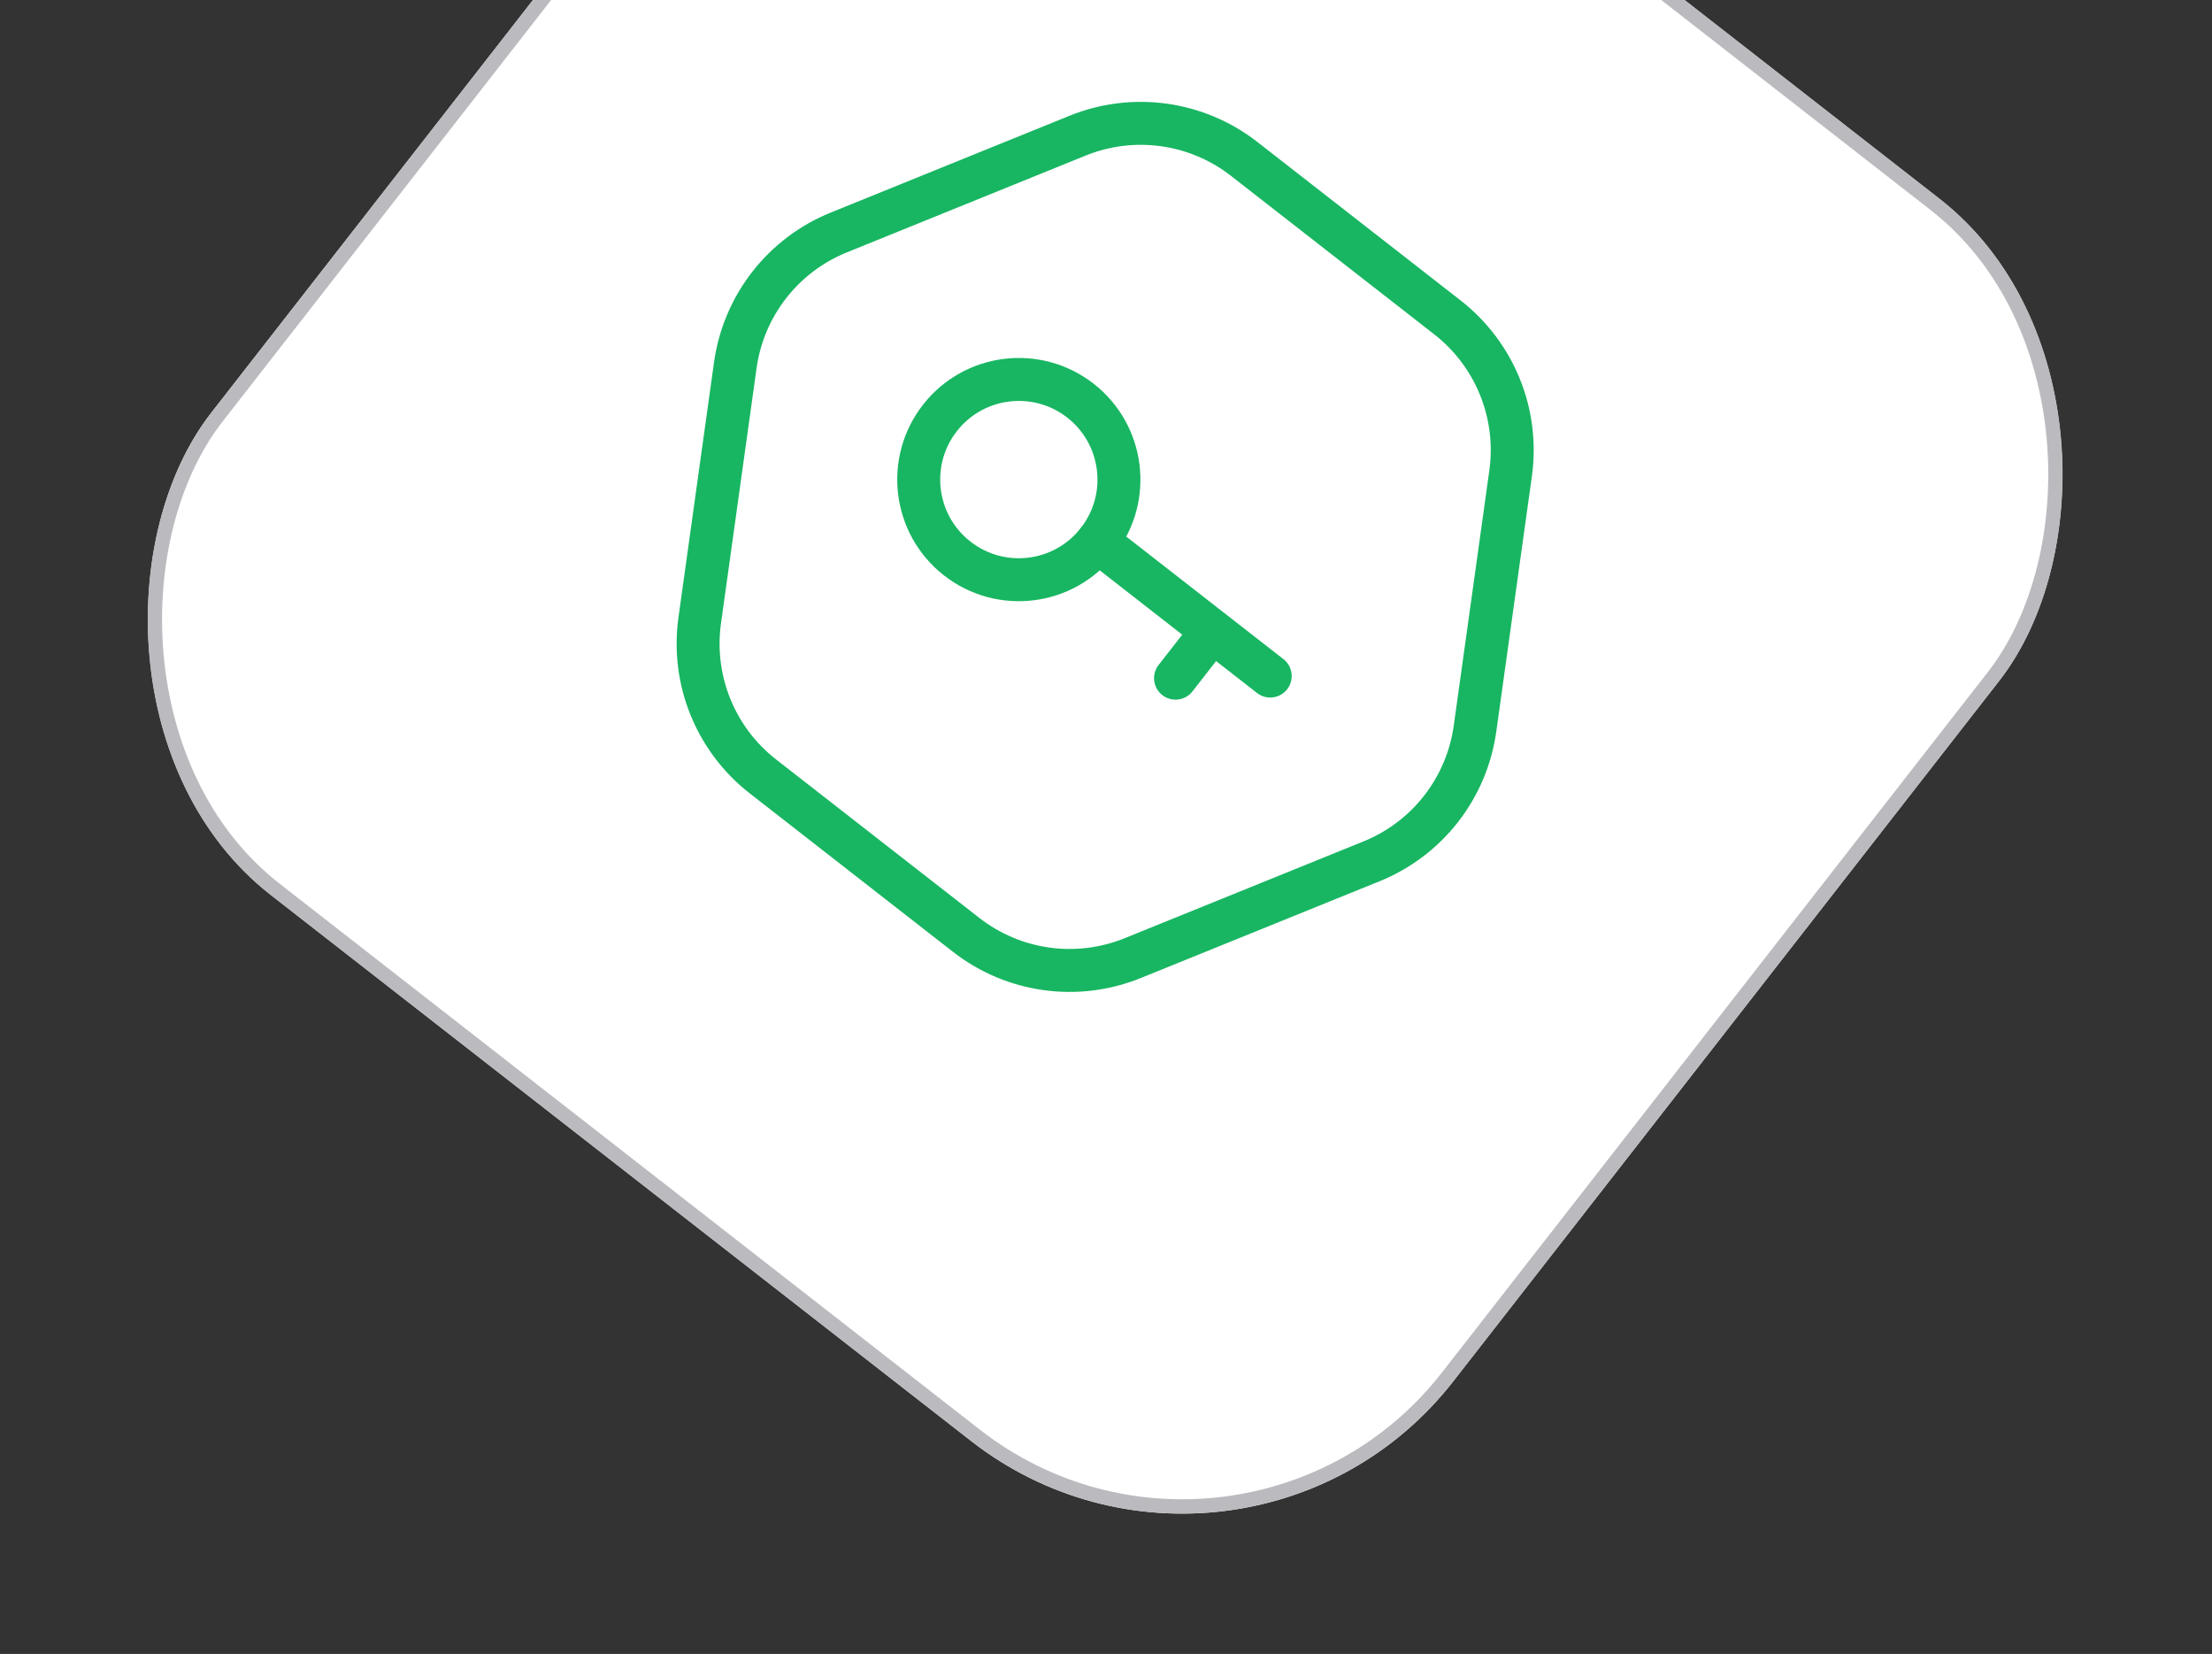 <svg width="309" height="231" viewBox="0 0 309 231" fill="none" xmlns="http://www.w3.org/2000/svg">
<rect x="0" y="0" width="309" height="231" fill="#333333" stroke="none"/>
<g clip-path="url(#clip0_289_2666)">
<rect x="135.257" y="-78" width="220" height="220" rx="48" transform="rotate(37.938 135.257 -78)" fill="white"/>
<g clip-path="url(#clip1_289_2666)">
<path d="M106.57 108.436L134.968 130.572C141.589 135.734 150.457 136.971 158.232 133.817L191.605 120.293C195.427 118.745 198.775 116.217 201.31 112.965C203.846 109.712 205.48 105.849 206.049 101.764L211.023 66.102C211.592 62.018 211.076 57.856 209.527 54.035C207.978 50.214 205.451 46.867 202.199 44.332L173.797 22.192C170.545 19.657 166.683 18.022 162.599 17.453C158.515 16.883 154.354 17.399 150.532 18.948L117.162 32.473C113.339 34.022 109.992 36.549 107.456 39.802C104.921 43.055 103.286 46.917 102.717 51.002L97.744 86.665C97.175 90.748 97.69 94.91 99.239 98.732C100.788 102.553 103.318 105.901 106.57 108.436Z" stroke="#18B662" stroke-width="6" stroke-linecap="round" stroke-linejoin="round"/>
<path d="M133.725 78.012C139.817 82.761 148.605 81.672 153.353 75.58C158.102 69.489 157.013 60.701 150.922 55.952C144.83 51.203 136.042 52.292 131.293 58.384C126.545 64.475 127.633 73.263 133.725 78.012Z" stroke="#18B662" stroke-width="6" stroke-linecap="round" stroke-linejoin="round"/>
<path d="M177.44 94.421L153.322 75.62M164.213 94.719L169.357 88.121" stroke="#18B662" stroke-width="6" stroke-linecap="round" stroke-linejoin="round"/>
</g>
</g>
<rect x="135.431" y="-76.597" width="218" height="218" rx="47" transform="rotate(37.938 135.431 -76.597)" stroke="#BABABF" stroke-width="2"/>
<defs>
<clipPath id="clip0_289_2666">
<rect x="135.257" y="-78" width="220" height="220" rx="48" transform="rotate(37.938 135.257 -78)" fill="white"/>
</clipPath>
<clipPath id="clip1_289_2666">
<rect width="136" height="136" fill="white" transform="translate(142.56 -19.054) rotate(37.938)"/>
</clipPath>
</defs>
</svg>
